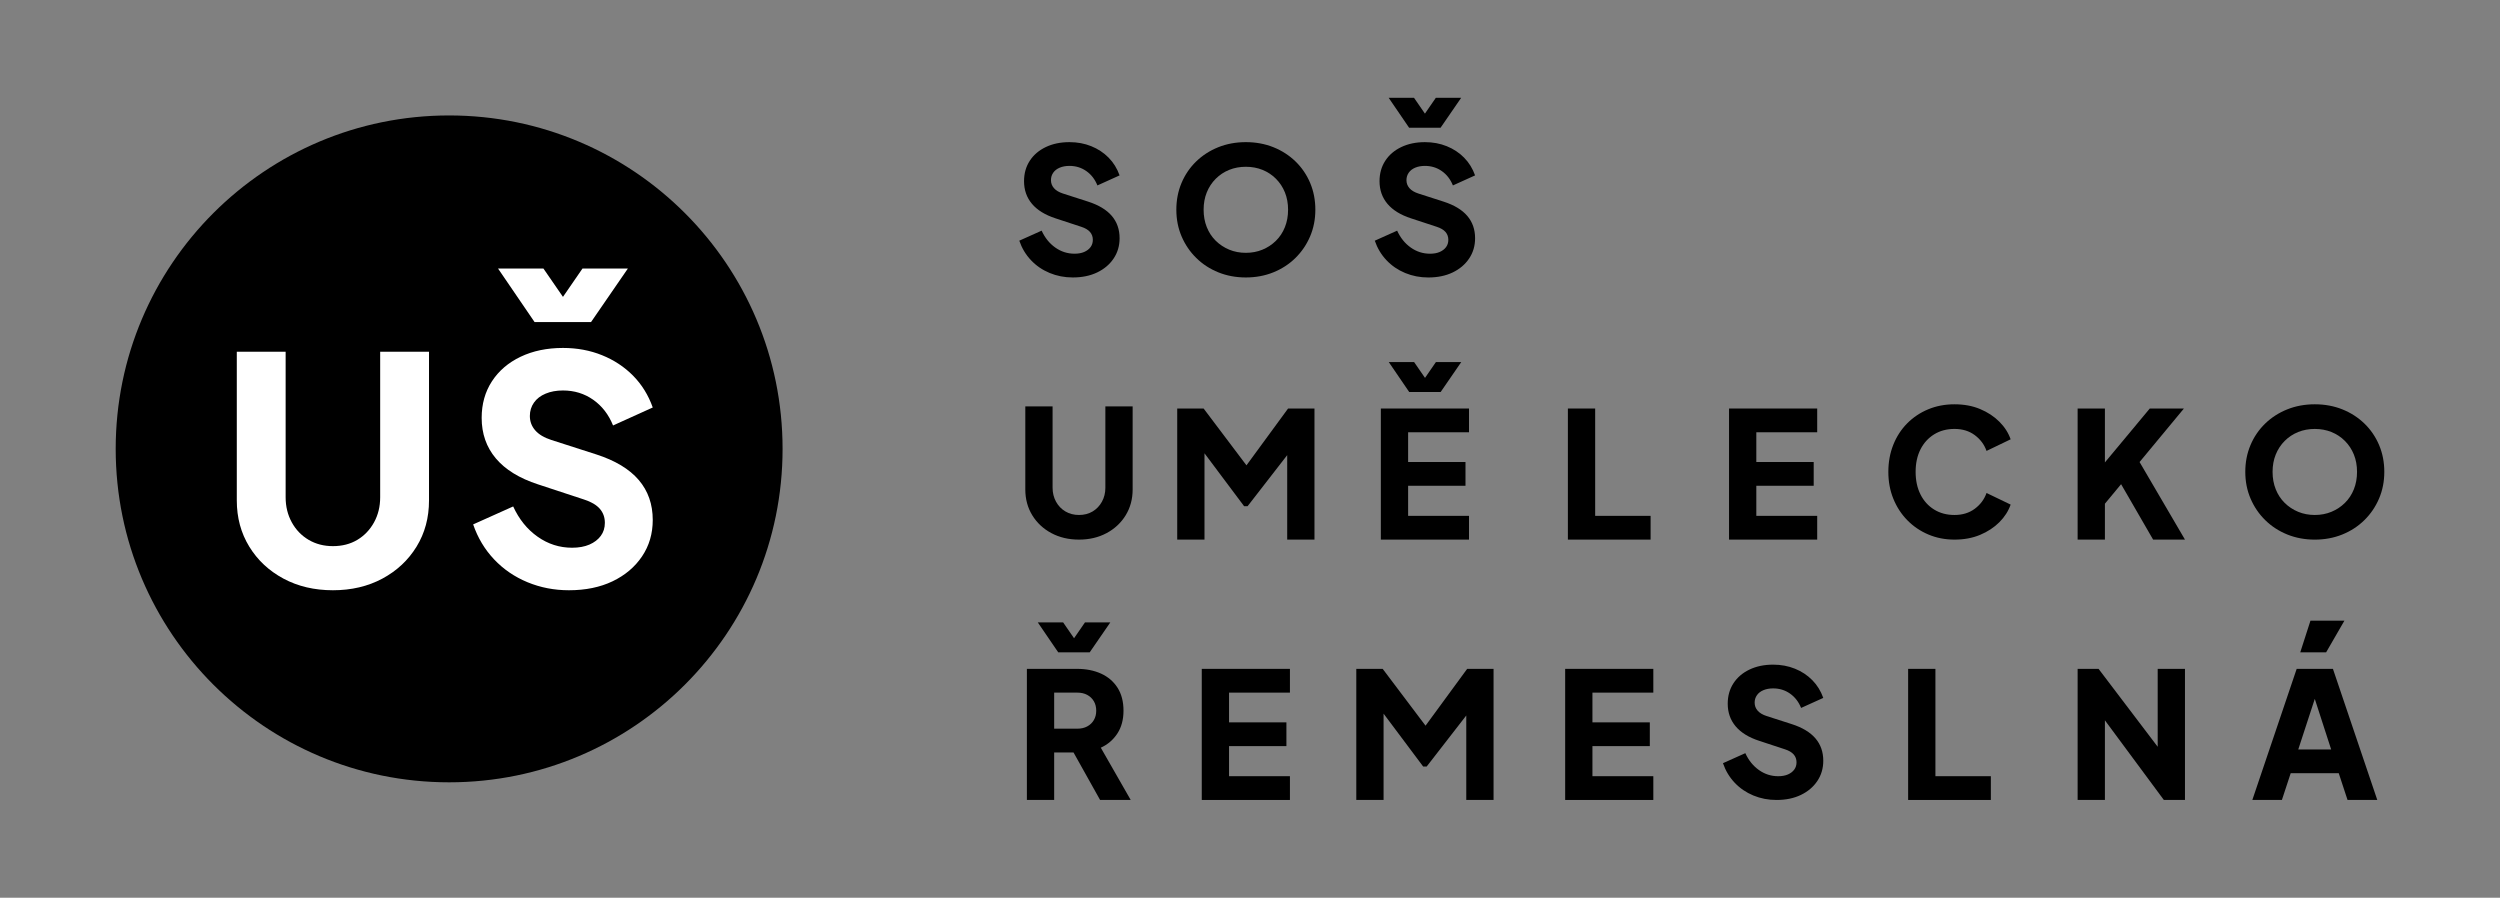 <?xml version="1.0" encoding="utf-8"?>
<!-- Generator: Adobe Illustrator 16.0.0, SVG Export Plug-In . SVG Version: 6.00 Build 0)  -->
<!DOCTYPE svg PUBLIC "-//W3C//DTD SVG 1.1//EN" "http://www.w3.org/Graphics/SVG/1.1/DTD/svg11.dtd">
<svg version="1.1" id="Vrstva_1" xmlns="http://www.w3.org/2000/svg" xmlns:xlink="http://www.w3.org/1999/xlink" x="0px" y="0px"
	 width="983px" height="353px" viewBox="0 0 983 353" enable-background="new 0 0 983 353" xml:space="preserve">
<rect x="0" y="0" width="983" height="353" fill="#808080" stroke="none"/>
<g>
	<g>
		<defs>
			<rect id="SVGID_1_" x="45.491" y="38.454" width="892.018" height="276.092"/>
		</defs>
		<clipPath id="SVGID_2_">
			<use xlink:href="#SVGID_1_"  overflow="visible"/>
		</clipPath>
		<path clip-path="url(#SVGID_2_)" d="M307.71,176.5c0,72.409-58.699,131.108-131.109,131.108
			c-72.41,0-131.11-58.699-131.11-131.108c0-72.41,58.7-131.109,131.11-131.109C249.011,45.391,307.71,104.09,307.71,176.5"/>
		<path clip-path="url(#SVGID_2_)" fill="#FFFFFF" d="M130.905,232.087c-7.268,0-13.751-1.521-19.455-4.58
			c-5.695-3.061-10.181-7.252-13.439-12.576c-3.267-5.332-4.901-11.381-4.901-18.146v-58.485h19.204v57.239
			c0,3.639,0.813,6.924,2.42,9.852c1.607,2.93,3.82,5.221,6.628,6.881c2.81,1.65,5.99,2.471,9.543,2.471
			c3.629,0,6.836-0.82,9.601-2.471c2.766-1.66,4.953-3.951,6.569-6.881c1.607-2.928,2.412-6.213,2.412-9.852v-57.239h19.203v58.485
			c0,6.766-1.625,12.814-4.891,18.146c-3.268,5.324-7.744,9.516-13.44,12.576C144.655,230.565,138.172,232.087,130.905,232.087"/>
		<path clip-path="url(#SVGID_2_)" fill="#FFFFFF" d="M210.201,126.647l-14.373-21.061h17.847l7.684,11.147l7.673-11.147h17.847
			l-14.492,21.061H210.201z M223.708,232.087c-5.781,0-11.209-1.053-16.291-3.154c-5.083-2.107-9.464-5.1-13.137-8.988
			c-3.673-3.881-6.421-8.461-8.236-13.75l15.737-7.061c2.308,5.037,5.506,9.006,9.603,11.891c4.088,2.896,8.608,4.34,13.559,4.34
			c2.646,0,4.919-0.416,6.819-1.236c1.902-0.828,3.389-1.963,4.46-3.414c1.072-1.443,1.608-3.154,1.608-5.143
			c0-2.143-0.656-3.984-1.979-5.514c-1.323-1.521-3.389-2.74-6.196-3.646l-18.09-5.955c-7.354-2.395-12.885-5.801-16.603-10.217
			c-3.716-4.424-5.573-9.729-5.573-15.927c0-5.444,1.339-10.232,4.026-14.364c2.68-4.131,6.439-7.354,11.271-9.671
			c4.839-2.308,10.388-3.466,16.672-3.466c5.531,0,10.647,0.951,15.357,2.853c4.71,1.9,8.781,4.581,12.203,8.046
			c3.432,3.475,6.016,7.648,7.744,12.515l-15.609,7.069c-1.736-4.294-4.338-7.665-7.804-10.104
			c-3.474-2.437-7.432-3.655-11.891-3.655c-2.568,0-4.841,0.415-6.819,1.245c-1.98,0.82-3.509,1.995-4.581,3.525
			c-1.081,1.529-1.616,3.284-1.616,5.264c0,2.152,0.7,4.027,2.108,5.644c1.4,1.607,3.509,2.869,6.318,3.776l17.718,5.695
			c7.432,2.402,12.989,5.746,16.662,10.043c3.682,4.295,5.514,9.541,5.514,15.729c0,5.377-1.4,10.146-4.209,14.313
			c-2.809,4.174-6.672,7.434-11.581,9.793C235.956,230.913,230.233,232.087,223.708,232.087"/>
		<path clip-path="url(#SVGID_2_)" d="M434.634,191.765c0,2.029-0.448,3.863-1.349,5.5c-0.9,1.639-2.122,2.918-3.668,3.842
			c-1.545,0.922-3.333,1.383-5.362,1.383c-1.983,0-3.76-0.461-5.326-1.383c-1.57-0.924-2.804-2.203-3.701-3.842
			c-0.9-1.637-1.352-3.471-1.352-5.5v-31.967h-10.724v32.66c0,3.781,0.911,7.16,2.733,10.135c1.821,2.977,4.324,5.316,7.508,7.023
			c3.183,1.707,6.803,2.559,10.861,2.559c4.06,0,7.682-0.852,10.864-2.559s5.683-4.047,7.507-7.023
			c1.822-2.975,2.732-6.354,2.732-10.135v-32.66h-10.725V191.765z"/>
	</g>
	<polygon points="490.108,182.97 473.26,160.628 462.881,160.628 462.881,212.175 473.607,212.175 473.607,178.235 489.175,199.028 
		490.558,199.028 506.126,178.96 506.126,212.175 516.852,212.175 516.852,160.628 506.473,160.628 	"/>
	<polygon points="577.613,202.835 553.674,202.835 553.674,191.003 576.23,191.003 576.23,181.663 553.674,181.663 553.674,169.97 
		577.613,169.97 577.613,160.628 542.948,160.628 542.948,212.175 577.613,212.175 	"/>
	<polygon points="574.567,142.362 564.605,142.362 560.314,148.588 556.024,142.362 546.063,142.362 554.09,154.124 
		566.474,154.124 	"/>
	<polygon points="649.015,202.835 627.221,202.835 627.221,160.628 616.493,160.628 616.493,212.175 649.015,212.175 	"/>
	<g>
		<defs>
			<rect id="SVGID_3_" x="45.491" y="38.454" width="892.018" height="276.092"/>
		</defs>
		<clipPath id="SVGID_4_">
			<use xlink:href="#SVGID_3_"  overflow="visible"/>
		</clipPath>
		<path clip-path="url(#SVGID_4_)" d="M760.484,170.8c2.307-1.43,4.983-2.146,8.026-2.146c3.137,0,5.802,0.82,7.993,2.456
			c2.19,1.639,3.723,3.702,4.602,6.193l9.479-4.567c-0.88-2.535-2.354-4.842-4.43-6.918c-2.077-2.075-4.601-3.734-7.577-4.982
			c-2.975-1.245-6.33-1.868-10.067-1.868c-3.735,0-7.185,0.659-10.342,1.972c-3.162,1.315-5.918,3.161-8.271,5.536
			c-2.35,2.377-4.175,5.191-5.465,8.441c-1.292,3.252-1.937,6.793-1.937,10.619c0,3.83,0.657,7.357,1.973,10.586
			c1.312,3.23,3.146,6.045,5.499,8.443c2.353,2.398,5.108,4.266,8.268,5.605c3.161,1.336,6.585,2.006,10.275,2.006
			c3.737,0,7.093-0.623,10.067-1.869c2.977-1.246,5.5-2.906,7.577-4.98c2.076-2.078,3.55-4.383,4.43-6.922l-9.479-4.564
			c-0.879,2.49-2.411,4.555-4.602,6.191c-2.191,1.639-4.856,2.457-7.993,2.457c-3.043,0-5.72-0.715-8.026-2.145
			s-4.093-3.412-5.362-5.951c-1.269-2.537-1.901-5.488-1.901-8.857c0-3.365,0.633-6.305,1.901-8.82
			C756.392,174.202,758.178,172.23,760.484,170.8"/>
	</g>
	<polygon points="714.524,202.835 690.585,202.835 690.585,191.003 713.143,191.003 713.143,181.663 690.585,181.663 
		690.585,169.97 714.524,169.97 714.524,160.628 679.859,160.628 679.859,212.175 714.524,212.175 	"/>
	<polygon points="858.714,160.628 845.292,160.628 827.649,181.825 827.649,160.628 816.922,160.628 816.922,212.175 
		827.649,212.175 827.649,198.062 834.014,190.38 846.607,212.175 859.129,212.175 841.279,181.671 	"/>
	<g>
		<defs>
			<rect id="SVGID_5_" x="45.491" y="38.454" width="892.018" height="276.092"/>
		</defs>
		<clipPath id="SVGID_6_">
			<use xlink:href="#SVGID_5_"  overflow="visible"/>
		</clipPath>
		<path clip-path="url(#SVGID_6_)" d="M925.54,192.388c-0.83,2.074-2.006,3.863-3.528,5.361c-1.523,1.5-3.287,2.664-5.292,3.494
			c-2.008,0.83-4.188,1.246-6.54,1.246s-4.532-0.416-6.538-1.246c-2.007-0.83-3.771-1.994-5.295-3.494
			c-1.521-1.498-2.697-3.287-3.527-5.361c-0.83-2.076-1.246-4.357-1.246-6.852c0-2.49,0.416-4.762,1.246-6.814
			s2.006-3.84,3.527-5.361c1.523-1.523,3.288-2.687,5.295-3.495c2.006-0.806,4.186-1.211,6.538-1.211s4.532,0.405,6.54,1.211
			c2.005,0.809,3.769,1.972,5.292,3.495c1.522,1.521,2.698,3.309,3.528,5.361s1.244,4.324,1.244,6.814
			C926.784,188.03,926.37,190.312,925.54,192.388 M935.47,175.021c-1.361-3.229-3.277-6.043-5.743-8.441
			c-2.469-2.396-5.362-4.267-8.683-5.604c-3.323-1.337-6.945-2.009-10.864-2.009c-3.922,0-7.542,0.672-10.862,2.009
			c-3.322,1.337-6.217,3.207-8.685,5.604c-2.469,2.398-4.383,5.212-5.744,8.441c-1.361,3.229-2.039,6.734-2.039,10.516
			c0,3.785,0.69,7.291,2.076,10.516c1.382,3.232,3.308,6.057,5.777,8.479c2.466,2.42,5.361,4.301,8.682,5.641
			c3.321,1.336,6.919,2.004,10.795,2.004s7.473-0.668,10.794-2.004c3.32-1.34,6.214-3.221,8.683-5.641
			c2.469-2.422,4.395-5.246,5.777-8.479c1.385-3.225,2.075-6.73,2.075-10.516C937.509,181.755,936.829,178.249,935.47,175.021"/>
		<path clip-path="url(#SVGID_6_)" d="M430.103,283.132c-0.623,1.063-1.487,1.893-2.595,2.49c-1.107,0.602-2.422,0.9-3.943,0.9
			h-9.063v-14.184h9.063c1.521,0,2.836,0.301,3.943,0.9c1.107,0.598,1.972,1.43,2.595,2.49c0.622,1.061,0.934,2.307,0.934,3.734
			C431.036,280.851,430.725,282.071,430.103,283.132 M439.34,288.425c1.614-2.467,2.421-5.455,2.421-8.961
			c0-3.598-0.785-6.617-2.354-9.063s-3.724-4.289-6.468-5.535c-2.746-1.246-5.893-1.869-9.445-1.869h-19.721v51.549h10.729v-18.682
			h7.608l10.449,18.682h12.039l-11.762-20.551C435.556,292.749,437.723,290.894,439.34,288.425"/>
	</g>
	<polygon points="436.572,244.731 426.607,244.731 422.317,250.958 418.029,244.731 408.064,244.731 416.091,256.493 
		428.476,256.493 	"/>
	<polygon points="472.533,262.997 472.533,314.546 507.199,314.546 507.199,305.202 483.26,305.202 483.26,293.372 505.816,293.372 
		505.816,284.032 483.26,284.032 483.26,272.339 507.199,272.339 507.199,262.997 	"/>
	<polygon points="576.888,262.997 560.522,285.341 543.673,262.997 533.294,262.997 533.294,314.546 544.022,314.546 
		544.022,280.604 559.589,301.397 560.972,301.397 576.539,281.329 576.539,314.546 587.267,314.546 587.267,262.997 	"/>
	<polygon points="615.422,262.997 615.422,314.546 650.087,314.546 650.087,305.202 626.147,305.202 626.147,293.372 
		648.704,293.372 648.704,284.032 626.147,284.032 626.147,272.339 650.087,272.339 650.087,262.997 	"/>
	<g>
		<defs>
			<rect id="SVGID_7_" x="45.491" y="38.454" width="892.018" height="276.092"/>
		</defs>
		<clipPath id="SVGID_8_">
			<use xlink:href="#SVGID_7_"  overflow="visible"/>
		</clipPath>
		<path clip-path="url(#SVGID_8_)" d="M693.388,271.37c1.104-0.461,2.373-0.691,3.806-0.691c2.49,0,4.703,0.68,6.64,2.041
			c1.938,1.361,3.392,3.24,4.361,5.641l8.717-3.947c-0.968-2.719-2.411-5.051-4.325-6.986c-1.914-1.938-4.184-3.436-6.814-4.496
			c-2.63-1.063-5.489-1.594-8.578-1.594c-3.507,0-6.608,0.646-9.309,1.938c-2.697,1.291-4.798,3.092-6.296,5.398
			c-1.499,2.307-2.249,4.98-2.249,8.023c0,3.461,1.038,6.424,3.115,8.893c2.076,2.471,5.164,4.371,9.271,5.707l10.102,3.324
			c1.567,0.506,2.72,1.188,3.458,2.039c0.739,0.854,1.108,1.879,1.108,3.078c0,1.109-0.3,2.066-0.9,2.873
			c-0.598,0.809-1.429,1.443-2.49,1.904c-1.063,0.461-2.329,0.689-3.806,0.689c-2.768,0-5.292-0.807-7.575-2.422
			c-2.286-1.613-4.074-3.828-5.362-6.643l-8.789,3.945c1.014,2.951,2.549,5.512,4.603,7.68c2.051,2.17,4.498,3.842,7.334,5.018
			c2.838,1.174,5.869,1.764,9.097,1.764c3.645,0,6.839-0.656,9.586-1.973c2.744-1.314,4.898-3.137,6.468-5.465
			c1.568-2.328,2.353-4.994,2.353-7.992c0-3.459-1.026-6.389-3.079-8.787c-2.051-2.398-5.155-4.268-9.306-5.605l-9.895-3.182
			c-1.568-0.508-2.746-1.211-3.527-2.111c-0.787-0.9-1.179-1.947-1.179-3.148c0-1.105,0.301-2.086,0.901-2.939
			C691.425,272.487,692.28,271.831,693.388,271.37"/>
	</g>
	<polygon points="750.28,262.997 750.28,314.546 782.802,314.546 782.802,305.202 761.006,305.202 761.006,262.997 	"/>
	<polygon points="848.405,262.997 848.405,293.63 825.156,262.997 816.923,262.997 816.923,314.546 827.649,314.546 
		827.649,283.226 850.828,314.546 859.13,314.546 859.13,262.997 	"/>
	<polygon points="908.477,244.038 904.463,256.493 914.635,256.493 921.831,244.038 	"/>
	<path d="M910.174,274.8l6.438,19.887h-12.937L910.174,274.8z M903.054,262.997l-17.438,51.549h11.625l3.46-10.518h18.89
		l3.46,10.518h11.693l-17.438-51.549H903.054z"/>
	<g>
		<defs>
			<rect id="SVGID_9_" x="45.491" y="38.454" width="892.018" height="276.092"/>
		</defs>
		<clipPath id="SVGID_10_">
			<use xlink:href="#SVGID_9_"  overflow="visible"/>
		</clipPath>
		<path clip-path="url(#SVGID_10_)" d="M426.313,99.066c-1.061,0.461-2.327,0.689-3.805,0.689c-2.768,0-5.292-0.806-7.575-2.421
			c-2.286-1.613-4.073-3.829-5.361-6.643l-8.789,3.945c1.013,2.951,2.548,5.513,4.602,7.68c2.051,2.169,4.498,3.841,7.334,5.017
			c2.837,1.175,5.869,1.765,9.097,1.765c3.645,0,6.84-0.657,9.586-1.973c2.743-1.314,4.898-3.137,6.467-5.466
			c1.568-2.328,2.354-4.993,2.354-7.992c0-3.458-1.025-6.388-3.079-8.787c-2.052-2.397-5.154-4.267-9.306-5.604l-9.894-3.182
			c-1.569-0.509-2.747-1.212-3.528-2.111c-0.787-0.9-1.178-1.947-1.178-3.149c0-1.104,0.299-2.085,0.899-2.938
			c0.6-0.855,1.453-1.512,2.561-1.973c1.105-0.461,2.375-0.691,3.807-0.691c2.49,0,4.703,0.68,6.64,2.041
			c1.938,1.36,3.392,3.241,4.361,5.64l8.717-3.946c-0.968-2.72-2.411-5.051-4.325-6.987s-4.184-3.435-6.814-4.496
			c-2.63-1.063-5.489-1.593-8.578-1.593c-3.507,0-6.608,0.646-9.308,1.938c-2.698,1.291-4.799,3.091-6.298,5.398
			c-1.497,2.307-2.247,4.98-2.247,8.023c0,3.461,1.036,6.424,3.114,8.894c2.076,2.468,5.164,4.37,9.271,5.707l10.102,3.322
			c1.566,0.507,2.719,1.188,3.458,2.039c0.739,0.854,1.108,1.88,1.108,3.079c0,1.108-0.3,2.066-0.9,2.872
			C428.207,97.97,427.376,98.605,426.313,99.066"/>
		<path clip-path="url(#SVGID_10_)" d="M556.476,65.923c1.105-0.461,2.375-0.691,3.806-0.691c2.49,0,4.703,0.68,6.642,2.041
			c1.937,1.361,3.39,3.241,4.359,5.64L580,68.966c-0.969-2.72-2.411-5.051-4.324-6.987c-1.915-1.937-4.186-3.436-6.816-4.496
			c-2.63-1.063-5.488-1.593-8.578-1.593c-3.507,0-6.607,0.646-9.308,1.938c-2.698,1.291-4.798,3.091-6.296,5.398
			c-1.498,2.307-2.249,4.98-2.249,8.023c0,3.46,1.038,6.424,3.115,8.894c2.076,2.468,5.164,4.37,9.271,5.707l10.103,3.322
			c1.566,0.508,2.72,1.188,3.458,2.039c0.738,0.854,1.107,1.88,1.107,3.079c0,1.108-0.299,2.066-0.899,2.872
			c-0.599,0.809-1.43,1.443-2.49,1.904c-1.063,0.461-2.329,0.689-3.806,0.689c-2.769,0-5.292-0.806-7.575-2.421
			c-2.286-1.613-4.074-3.829-5.362-6.643l-8.789,3.945c1.013,2.951,2.548,5.512,4.603,7.679c2.051,2.17,4.498,3.842,7.334,5.018
			c2.838,1.176,5.868,1.765,9.097,1.765c3.644,0,6.839-0.657,9.586-1.973c2.744-1.314,4.898-3.137,6.467-5.466
			c1.569-2.329,2.354-4.993,2.354-7.992c0-3.458-1.026-6.388-3.079-8.787c-2.051-2.398-5.155-4.267-9.307-5.604l-9.894-3.181
			c-1.568-0.511-2.746-1.212-3.528-2.112c-0.787-0.9-1.178-1.947-1.178-3.149c0-1.104,0.299-2.085,0.901-2.938
			C554.514,67.04,555.369,66.385,556.476,65.923"/>
	</g>
	<polygon points="564.569,38.454 560.282,44.68 555.99,38.454 546.025,38.454 554.054,50.216 566.439,50.216 574.534,38.454 	"/>
	<g>
		<defs>
			<rect id="SVGID_11_" x="45.491" y="38.454" width="892.018" height="276.092"/>
		</defs>
		<clipPath id="SVGID_12_">
			<use xlink:href="#SVGID_11_"  overflow="visible"/>
		</clipPath>
		<path clip-path="url(#SVGID_12_)" d="M505.227,89.31c-0.83,2.076-2.006,3.864-3.528,5.362c-1.523,1.499-3.287,2.664-5.292,3.495
			c-2.008,0.829-4.187,1.244-6.54,1.244c-2.353,0-4.532-0.415-6.538-1.244c-2.007-0.831-3.771-1.996-5.294-3.495
			c-1.522-1.498-2.698-3.286-3.528-5.362c-0.829-2.075-1.244-4.358-1.244-6.851c0-2.49,0.415-4.762,1.244-6.815
			c0.83-2.051,2.006-3.839,3.528-5.362c1.523-1.522,3.287-2.686,5.294-3.494c2.006-0.806,4.186-1.212,6.538-1.212
			c2.354,0,4.532,0.406,6.54,1.212c2.005,0.809,3.769,1.972,5.292,3.494c1.522,1.523,2.698,3.312,3.528,5.362
			c0.83,2.054,1.246,4.325,1.246,6.815C506.473,84.951,506.057,87.234,505.227,89.31 M509.413,63.501
			c-2.468-2.396-5.361-4.268-8.683-5.604c-3.323-1.337-6.945-2.008-10.864-2.008c-3.922,0-7.541,0.671-10.862,2.008
			c-3.322,1.336-6.216,3.207-8.685,5.604c-2.469,2.398-4.382,5.213-5.743,8.44c-1.361,3.229-2.039,6.736-2.039,10.518
			c0,3.783,0.69,7.289,2.075,10.517c1.383,3.23,3.309,6.055,5.777,8.477c2.466,2.421,5.361,4.302,8.683,5.641
			c3.32,1.337,6.918,2.005,10.794,2.005s7.474-0.668,10.794-2.005c3.321-1.339,6.214-3.22,8.684-5.641
			c2.469-2.422,4.394-5.246,5.777-8.477c1.384-3.228,2.075-6.733,2.075-10.517c0-3.781-0.681-7.288-2.04-10.518
			C513.795,68.714,511.879,65.899,509.413,63.501"/>
	</g>
</g>
</svg>
